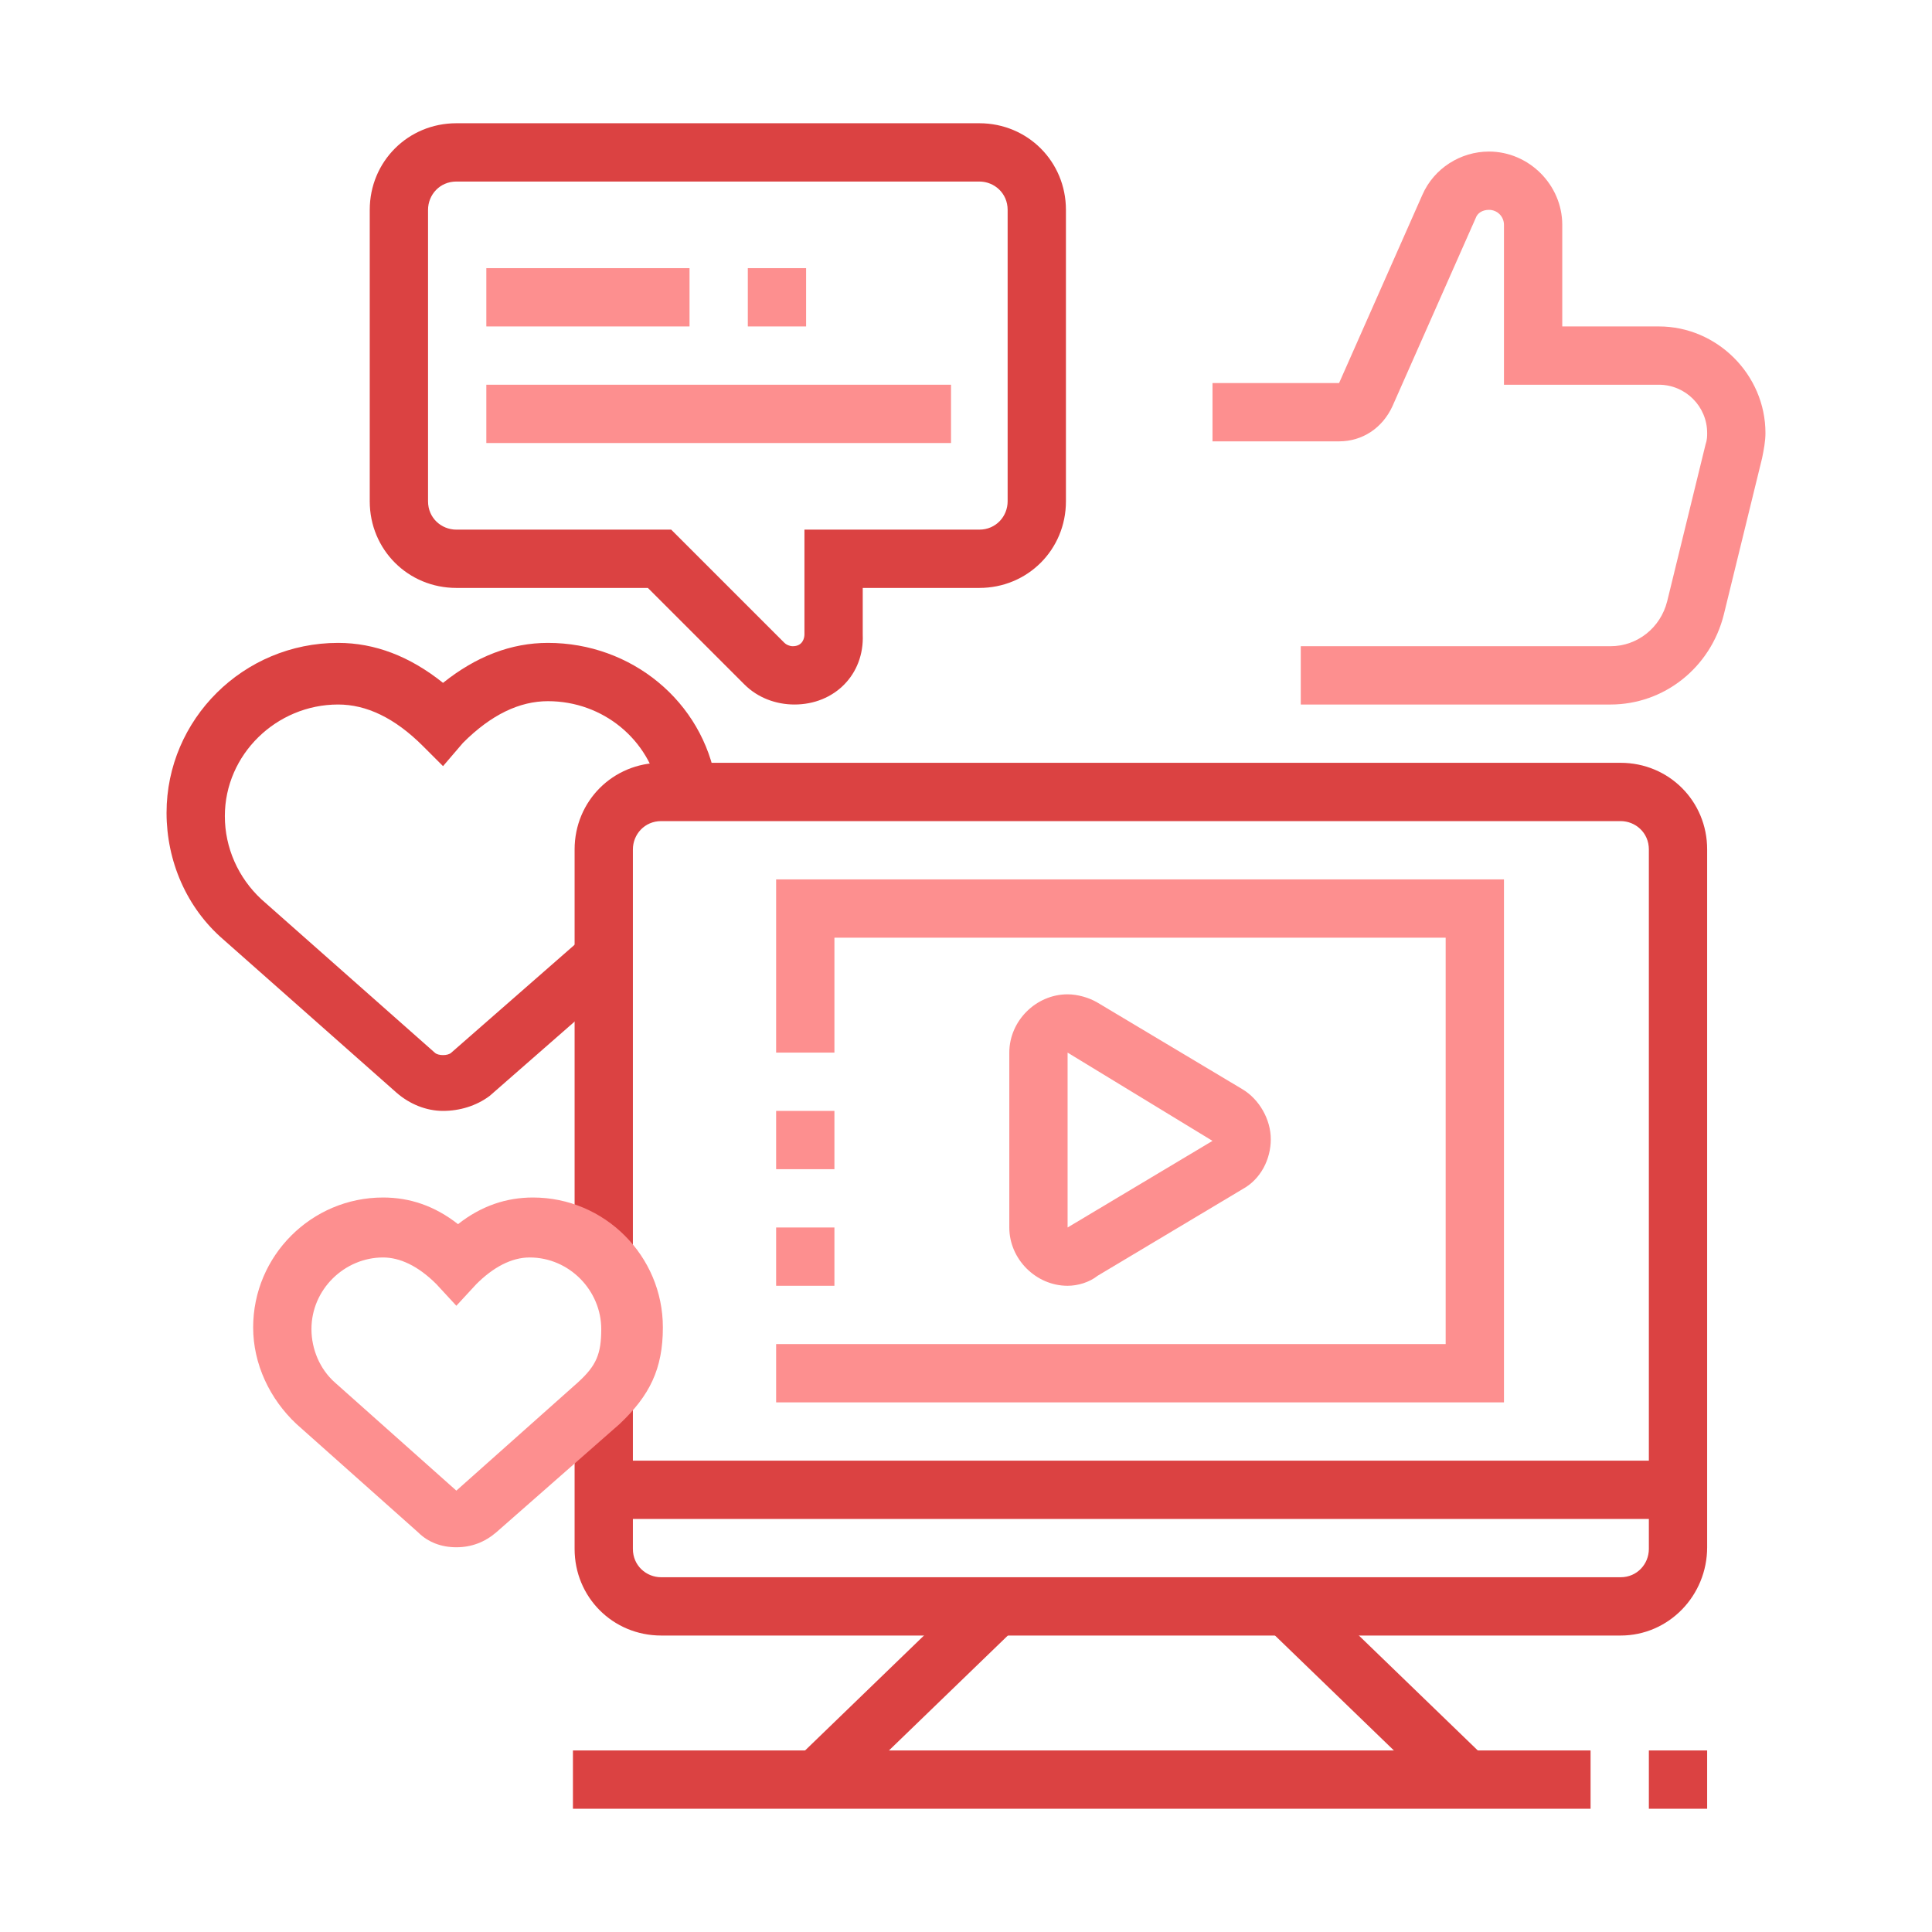 <?xml version="1.0" encoding="utf-8"?>
<!-- Generator: Adobe Illustrator 24.1.0, SVG Export Plug-In . SVG Version: 6.00 Build 0)  -->
<svg version="1.1" id="Calque_1" xmlns="http://www.w3.org/2000/svg" xmlns:xlink="http://www.w3.org/1999/xlink" x="0px" y="0px"
	 width="116px" height="116px" viewBox="0 0 116 116" style="enable-background:new 0 0 116 116;" xml:space="preserve">
<style type="text/css">
	.st0{display:none;}
	.st1{display:inline;fill:#DB4242;}
	.st2{display:inline;fill:#FD8F8F;}
	.st3{fill:#DB4242;}
	.st4{fill:#FD8F8F;}
</style>
<g class="st0">
	<path class="st1" d="M89.4,100.8c-3.9,0-7-3.1-7-7V72.1h3.5v21.7c0,1.9,1.6,3.5,3.5,3.5c1.9,0,3.5-1.6,3.5-3.5V72.1h3.5v21.7
		C96.4,97.7,93.3,100.8,89.4,100.8z"/>
	<path class="st1" d="M31.8,46.6c-10.6,0-19.2-8.6-19.2-19.2S21.2,8.2,31.8,8.2S51,16.8,51,27.4S42.4,46.6,31.8,46.6z M31.8,11.7
		c-8.7,0-15.7,7-15.7,15.7s7,15.7,15.7,15.7s15.7-7,15.7-15.7S40.5,11.7,31.8,11.7z"/>
	<rect x="30.1" y="10" class="st1" width="3.5" height="17.5"/>
	<polygon class="st1" points="42.9,41 31.1,29.2 14.3,29.2 14.3,25.7 32.5,25.7 45.4,38.6 	"/>
	<path class="st1" d="M84.2,85.1H12.6c-3.9,0-7-3.1-7-7V25.7c0-3.9,3.1-7,7-7h3.2v3.5h-3.2c-1.9,0-3.5,1.6-3.5,3.5v52.4
		c0,1.9,1.6,3.5,3.5,3.5h71.6V85.1z"/>
	<path class="st1" d="M96.4,35.1h-3.5v-9.5c0-1.9-1.6-3.5-3.5-3.5H47.8v-3.5h41.6c3.9,0,7,3.1,7,7V35.1z"/>
	<rect x="26.6" y="97.3" class="st1" width="48.9" height="3.5"/>
	<rect x="31" y="89.4" transform="matrix(0.443 -0.897 0.897 0.443 -59.624 86.448)" class="st1" width="17.5" height="3.5"/>
	
		<rect x="60.6" y="82.4" transform="matrix(0.897 -0.442 0.442 0.897 -33.898 36.956)" class="st1" width="3.5" height="17.5"/>
	<rect x="14.3" y="104.3" class="st2" width="36.7" height="3.5"/>
	<rect x="54.5" y="104.3" class="st2" width="3.5" height="3.5"/>
	<polygon class="st2" points="16.1,74.6 12.6,74.6 12.6,78.1 16.1,78.1 16.1,74.6 	"/>
	<polygon class="st2" points="16.1,67.6 12.6,67.6 12.6,71.1 16.1,71.1 16.1,67.6 	"/>
	<polygon class="st2" points="16.1,60.6 12.6,60.6 12.6,64.1 16.1,64.1 16.1,60.6 	"/>
	<rect x="72" y="64.7" class="st2" width="3.5" height="13.4"/>
	<path class="st2" d="M75.5,42.6H72V29.2c0-1.9,1.6-3.5,3.5-3.5h7c1.9,0,3.5,1.6,3.5,3.5v6h-3.5v-6h-7V42.6z"/>
	<path class="st2" d="M65,78.1h-3.5V43.2h-7v34.9H51V43.2c0-1.9,1.6-3.5,3.5-3.5h7c1.9,0,3.5,1.6,3.5,3.5V78.1z"/>
	<path class="st2" d="M44,78.1h-3.5v-21h-7v21h-3.5v-21c0-1.9,1.6-3.5,3.5-3.5h7c1.9,0,3.5,1.6,3.5,3.5V78.1z"/>
	<polygon class="st2" points="87.7,64.8 78.4,55.6 80.9,53.1 87.7,59.9 99.7,47.9 102.2,50.3 	"/>
	<path class="st1" d="M89.4,74.6c-11.6,0-21-9.4-21-21s9.4-21,21-21s21,9.4,21,21S101,74.6,89.4,74.6z M89.4,36.2
		C79.8,36.2,72,44,72,53.6s7.8,17.5,17.5,17.5s17.5-7.8,17.5-17.5S99.1,36.2,89.4,36.2z"/>
</g>
<g>
	<path class="st3" d="M97.3,98.2H39.7c-2.9,0-5.2-2.3-5.2-5.2v-9h3.5v9c0,1,0.8,1.7,1.7,1.7h57.6c1,0,1.7-0.8,1.7-1.7V51
		c0-1-0.8-1.7-1.7-1.7H39.7c-1,0-1.7,0.8-1.7,1.7v24.5h-3.5V51c0-2.9,2.3-5.2,5.2-5.2h57.6c2.9,0,5.2,2.3,5.2,5.2v41.9
		C102.5,95.8,100.2,98.2,97.3,98.2z"/>
	<rect x="36.2" y="87.7" class="st3" width="64.6" height="3.5"/>
	
		<rect x="46.9" y="99.9" transform="matrix(0.719 -0.695 0.695 0.719 -55.38 66.415)" class="st3" width="15.1" height="3.5"/>
	<rect x="34.4" y="105.1" class="st3" width="61.1" height="3.5"/>
	<rect x="99" y="105.1" class="st3" width="3.5" height="3.5"/>
	<polygon class="st4" points="90.3,84.2 46.6,84.2 46.6,80.7 86.8,80.7 86.8,56.3 50.1,56.3 50.1,63.2 46.6,63.2 46.6,52.8 
		90.3,52.8 	"/>
	<rect x="80.9" y="94.1" transform="matrix(0.695 -0.719 0.719 0.695 -47.891 90.425)" class="st3" width="3.5" height="15.1"/>
	<path class="st4" d="M64.1,77.2c-1.9,0-3.5-1.6-3.5-3.5V63.2c0-1.9,1.6-3.5,3.5-3.5c0.6,0,1.3,0.2,1.8,0.5l8.7,5.2
		c1,0.6,1.7,1.8,1.7,3c0,1.2-0.6,2.4-1.7,3l-8.7,5.2C65.4,77,64.7,77.2,64.1,77.2z M64.1,63.2l0,10.5l8.7-5.2L64.1,63.2z"/>
	<rect x="46.6" y="73.7" class="st4" width="3.5" height="3.5"/>
	<rect x="46.6" y="66.7" class="st4" width="3.5" height="3.5"/>
	<path class="st4" d="M96.7,42.3H78.1v-3.5h18.6c1.6,0,3-1.1,3.4-2.7l2.3-9.4c0.1-0.3,0.1-0.5,0.1-0.7c0-1.6-1.3-2.9-2.9-2.9h-9.3
		v-9.6c0-0.5-0.4-0.9-0.9-0.9c-0.4,0-0.7,0.2-0.8,0.5l-5,11.3c-0.6,1.3-1.8,2.1-3.2,2.1h-7.6v-3.5h7.6l5-11.3c0.7-1.6,2.3-2.6,4-2.6
		c2.4,0,4.4,2,4.4,4.4v6.1h5.8c3.5,0,6.4,2.9,6.4,6.4c0,0.5-0.1,1-0.2,1.5l-2.3,9.4C102.7,40.1,99.9,42.3,96.7,42.3z"/>
	<path class="st3" d="M47.7,42.3c-1.1,0-2.2-0.4-3-1.2l-5.8-5.8H27.4c-2.9,0-5.2-2.3-5.2-5.2V12.6c0-2.9,2.3-5.2,5.2-5.2h31.4
		c2.9,0,5.2,2.3,5.2,5.2v17.5c0,2.9-2.3,5.2-5.2,5.2h-7v2.8C51.9,40.5,50.1,42.3,47.7,42.3z M27.4,10.9c-1,0-1.7,0.8-1.7,1.7v17.5
		c0,1,0.8,1.7,1.7,1.7h12.9l6.8,6.8c0.1,0.1,0.3,0.2,0.5,0.2c0.6,0,0.7-0.5,0.7-0.7v-6.3h10.5c1,0,1.7-0.8,1.7-1.7V12.6
		c0-1-0.8-1.7-1.7-1.7H27.4z"/>
	<rect x="29.2" y="16.1" class="st4" width="12.2" height="3.5"/>
	<rect x="29.2" y="23.1" class="st4" width="27.9" height="3.5"/>
	<rect x="44.9" y="16.1" class="st4" width="3.5" height="3.5"/>
	<path class="st4" d="M27.4,92.9c-0.9,0-1.7-0.3-2.3-0.9l-7.3-6.5c-1.6-1.5-2.6-3.6-2.6-5.8c0-4.3,3.5-7.8,7.8-7.8
		c1.6,0,3.1,0.5,4.5,1.6c1.4-1.1,2.9-1.6,4.5-1.6c4.3,0,7.8,3.5,7.8,7.8c0,2.5-0.8,4.1-2.6,5.8L29.8,92
		C29.1,92.6,28.3,92.9,27.4,92.9z M23,75.5c-2.3,0-4.3,1.9-4.3,4.3c0,1.2,0.5,2.4,1.4,3.2l7.3,6.5l7.3-6.5c1.1-1,1.4-1.7,1.4-3.2
		c0-2.3-1.9-4.3-4.3-4.3c-1.1,0-2.2,0.6-3.2,1.6l-1.2,1.3l-1.2-1.3C25.1,76,24,75.5,23,75.5z"/>
	<path class="st3" d="M26.6,66.7c-1,0-2-0.4-2.8-1.1l-10.4-9.2c-2.2-1.9-3.4-4.7-3.4-7.6c0-5.6,4.6-10.2,10.3-10.2
		c2.2,0,4.3,0.8,6.3,2.4c2-1.6,4.1-2.4,6.3-2.4c5,0,9.3,3.5,10.1,8.4l-3.4,0.6c-0.6-3.2-3.4-5.5-6.7-5.5c-1.7,0-3.4,0.8-5.1,2.5
		L26.6,46l-1.2-1.2c-1.7-1.7-3.4-2.5-5.1-2.5c-3.7,0-6.8,3-6.8,6.7c0,1.9,0.8,3.7,2.2,5l10.4,9.2c0.2,0.2,0.8,0.2,1,0l8-7l2.3,2.6
		l-8,7C28.6,66.4,27.6,66.7,26.6,66.7z"/>
</g>
<g class="st0">
	<rect x="79" y="18.7" class="st1" width="21" height="3.5"/>
	<rect x="79" y="25.7" class="st1" width="3.5" height="3.5"/>
	<rect x="85.9" y="25.7" class="st1" width="14" height="3.5"/>
	<rect x="79" y="32.7" class="st1" width="21" height="3.5"/>
	<rect x="85.9" y="71.1" class="st1" width="15.7" height="3.5"/>
	<rect x="68.5" y="71.1" class="st1" width="12.2" height="3.5"/>
	<rect x="79" y="67.6" class="st1" width="3.5" height="10.5"/>
	<path class="st1" d="M56.3,41.4c-4.8,0-8.7-3.9-8.7-8.7v-5.2c0-4.7,4-8.7,8.7-8.7c4.8,0,8.7,3.9,8.7,8.7v5.2
		C65,37.5,61.1,41.4,56.3,41.4z M56.3,22.2c-2.7,0-5.2,2.5-5.2,5.2v5.2c0,2.8,2.4,5.2,5.2,5.2s5.2-2.4,5.2-5.2v-5.2
		C61.5,24.6,59.1,22.2,56.3,22.2z"/>
	<polygon class="st2" points="73.7,90.3 70.2,90.3 70.2,93.8 73.7,93.8 73.7,90.3 	"/>
	<polygon class="st2" points="80.7,90.3 77.2,90.3 77.2,93.8 80.7,93.8 80.7,90.3 	"/>
	<polygon class="st2" points="87.7,90.3 84.2,90.3 84.2,93.8 87.7,93.8 87.7,90.3 	"/>
	<polygon class="st2" points="94.7,90.3 91.2,90.3 91.2,93.8 94.7,93.8 94.7,90.3 	"/>
	<polygon class="st2" points="101.7,90.3 98.2,90.3 98.2,93.8 101.7,93.8 101.7,90.3 	"/>
	<path class="st2" d="M101.7,85.1H63v-3.5h38.7c2.9,0,5.2-2.3,5.2-5.2V18.7c0-2.9-2.3-5.2-5.2-5.2H30.1c-2.9,0-5.2,2.3-5.2,5.2v42.4
		h-3.5V18.7c0-4.8,3.9-8.7,8.7-8.7h71.6c4.8,0,8.7,3.9,8.7,8.7v57.6C110.4,81.2,106.5,85.1,101.7,85.1z"/>
	<path class="st1" d="M46.9,95.5H28.3v-3.5h18.6c1.6,0,3-1.1,3.4-2.7l2.3-9.4c0.1-0.3,0.1-0.5,0.1-0.7c0-1.6-1.3-2.9-2.9-2.9h-9.3
		v-9.6c0-0.5-0.4-0.9-0.9-0.9c-0.4,0-0.7,0.2-0.8,0.5l-5,11.3c-0.6,1.3-1.8,2.1-3.2,2.1h-7.6v-3.5h7.6l5-11.3c0.7-1.6,2.3-2.6,4-2.6
		c2.4,0,4.4,2,4.4,4.4v6.1h5.8c3.5,0,6.4,2.9,6.4,6.4c0,0.5-0.1,1-0.2,1.5l-2.3,9.4C52.9,93.4,50.1,95.5,46.9,95.5z"/>
	<path class="st2" d="M38.8,106c-14.4,0-26.2-11.7-26.2-26.2s11.7-26.2,26.2-26.2S65,65.4,65,79.8S53.2,106,38.8,106z M38.8,57.1
		c-12.5,0-22.7,10.2-22.7,22.7s10.2,22.7,22.7,22.7s22.7-10.2,22.7-22.7S51.3,57.1,38.8,57.1z"/>
	<path class="st2" d="M10,96.4c-0.5-0.8-0.9-1.7-1.3-2.5l-0.3-0.7l3.1-1.5l0.4,0.8c0.4,0.8,0.7,1.5,1.1,2.3L10,96.4z"/>
	<path class="st2" d="M6.7,88.4c-0.7-2.8-1.1-5.7-1.1-8.6c0-5.8,1.5-11.6,4.4-16.6l3,1.7c-2.6,4.5-4,9.6-4,14.8c0,2.6,0.3,5.2,1,7.7
		L6.7,88.4z"/>
	<path class="st1" d="M73.7,65.9c-1.4,0-2.7-0.5-3.7-1.5l-3.3-3.1v4.7h-3.5V53.1l9.2,8.8c0.8,0.7,1.9,0.7,2.6-0.1l8.7-10.4
		c0.2-0.2,0.2-0.3,0.3-0.5c0.1-0.2,0.1-0.4,0.1-0.7c0-1-0.8-1.7-1.7-1.7c-0.4,0-0.8,0.2-1.1,0.4c0,0-0.1,0.1-0.2,0.2l-7.3,9
		l-7.6-7.6c-1.2-1.2-3-2-4.7-2H51c-2.3,0.2-3.5,1.2-4.3,3.5l-3.3-1.1c1.2-3.7,3.6-5.5,7.4-5.9l10.6,0c2.7,0,5.3,1.1,7.2,3l4.9,4.9
		l4.9-6c0.2-0.2,0.5-0.5,0.5-0.5c1-0.9,2.2-1.3,3.5-1.3c2.9,0,5.2,2.3,5.2,5.2c0,0.7-0.1,1.4-0.4,2c-0.2,0.5-0.5,1-0.9,1.4L77.7,64
		C76.7,65.2,75.2,65.9,73.7,65.9z"/>
</g>
</svg>
